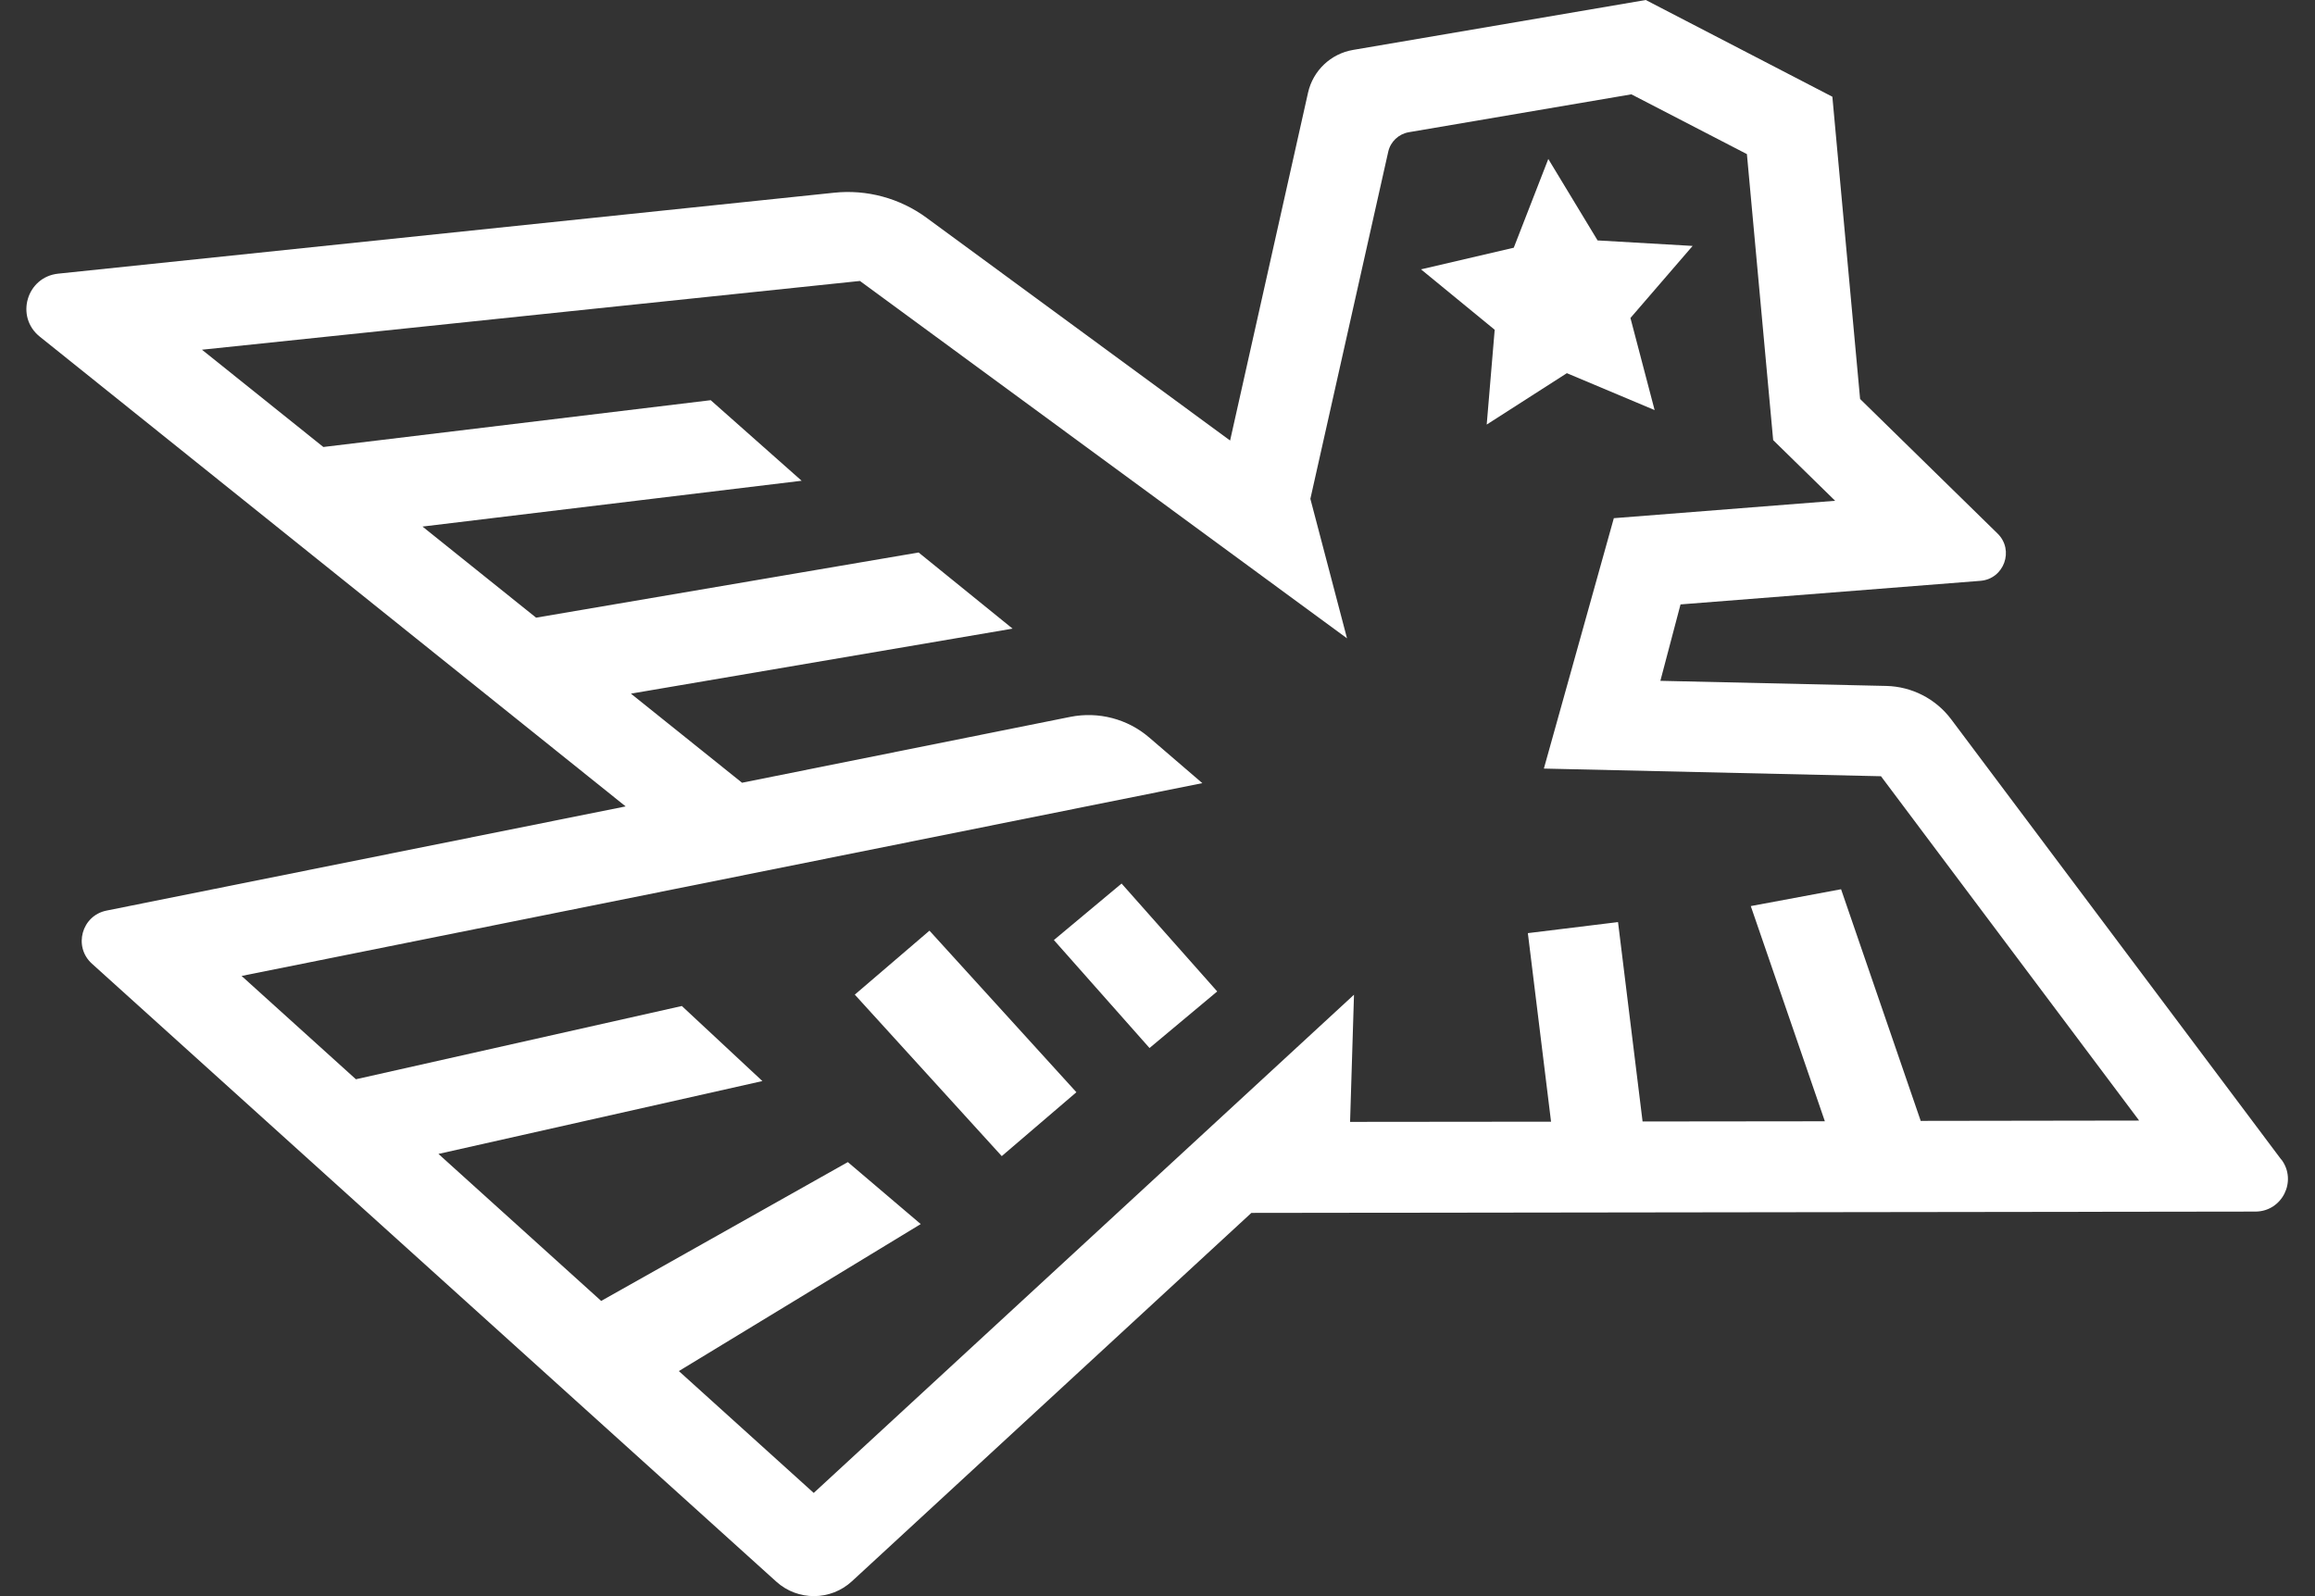<svg width="58" height="40" viewBox="0 0 58 40" fill="none" xmlns="http://www.w3.org/2000/svg">
<rect x="0" y="0" width="58" height="40" fill="#333333" stroke="none"/>
<path d="M57.155 29.06L48.884 18.025C48.499 17.513 47.901 17.205 47.258 17.19L41.599 17.062L42.104 15.147L49.617 14.556C50.21 14.509 50.472 13.786 50.047 13.371L46.603 9.999L45.908 2.424L41.233 0L33.9 1.251C33.342 1.346 32.897 1.768 32.772 2.321L30.819 11.04L23.213 5.457C22.545 4.967 21.717 4.742 20.894 4.83L1.458 6.858C0.668 6.941 0.375 7.938 0.996 8.436L15.675 20.209L2.669 22.82C2.046 22.945 1.831 23.725 2.304 24.151L19.449 39.637C19.989 40.125 20.812 40.12 21.345 39.627L31.352 30.396L56.505 30.363C57.178 30.363 57.56 29.595 57.158 29.058M48.124 28.097L46.126 22.285L43.864 22.707L45.72 28.1L41.153 28.105L40.538 23.108L38.279 23.385L38.86 28.11L33.825 28.115L33.923 24.928L20.387 37.414L17.008 34.36L23.068 30.676L21.242 29.123L15.062 32.602L10.985 28.918L19.101 27.092L17.083 25.211L8.917 27.047L6.053 24.458L30.123 19.626L28.793 18.483C28.25 18.015 27.52 17.825 26.817 17.965L18.591 19.616L15.807 17.383L25.369 15.754L23.015 13.846L13.431 15.479L10.585 13.196L20.084 12.048L17.806 10.029L8.101 11.202L5.06 8.764L21.545 7.041L33.748 15.997L32.83 12.501L34.781 3.802C34.838 3.549 35.041 3.359 35.293 3.314L40.873 2.364L43.767 3.862L44.425 11.03L45.978 12.55L40.433 12.986L38.68 19.261L47.126 19.453L53.594 28.082L48.131 28.09L48.124 28.097Z" fill="white"/>
<path d="M21.416 24.926L25.098 28.973L26.968 27.372L23.287 23.323L21.416 24.926Z" fill="white"/>
<path d="M26.404 23.558L28.8 26.264L30.496 24.846L28.1 22.142L26.404 23.558Z" fill="white"/>
<path d="M37.248 10.64L39.256 9.352L41.455 10.277L40.849 7.969L42.407 6.163L40.026 6.025L38.791 3.984L37.926 6.208L35.602 6.75L37.448 8.264L37.248 10.64Z" fill="white"/>
</svg>
